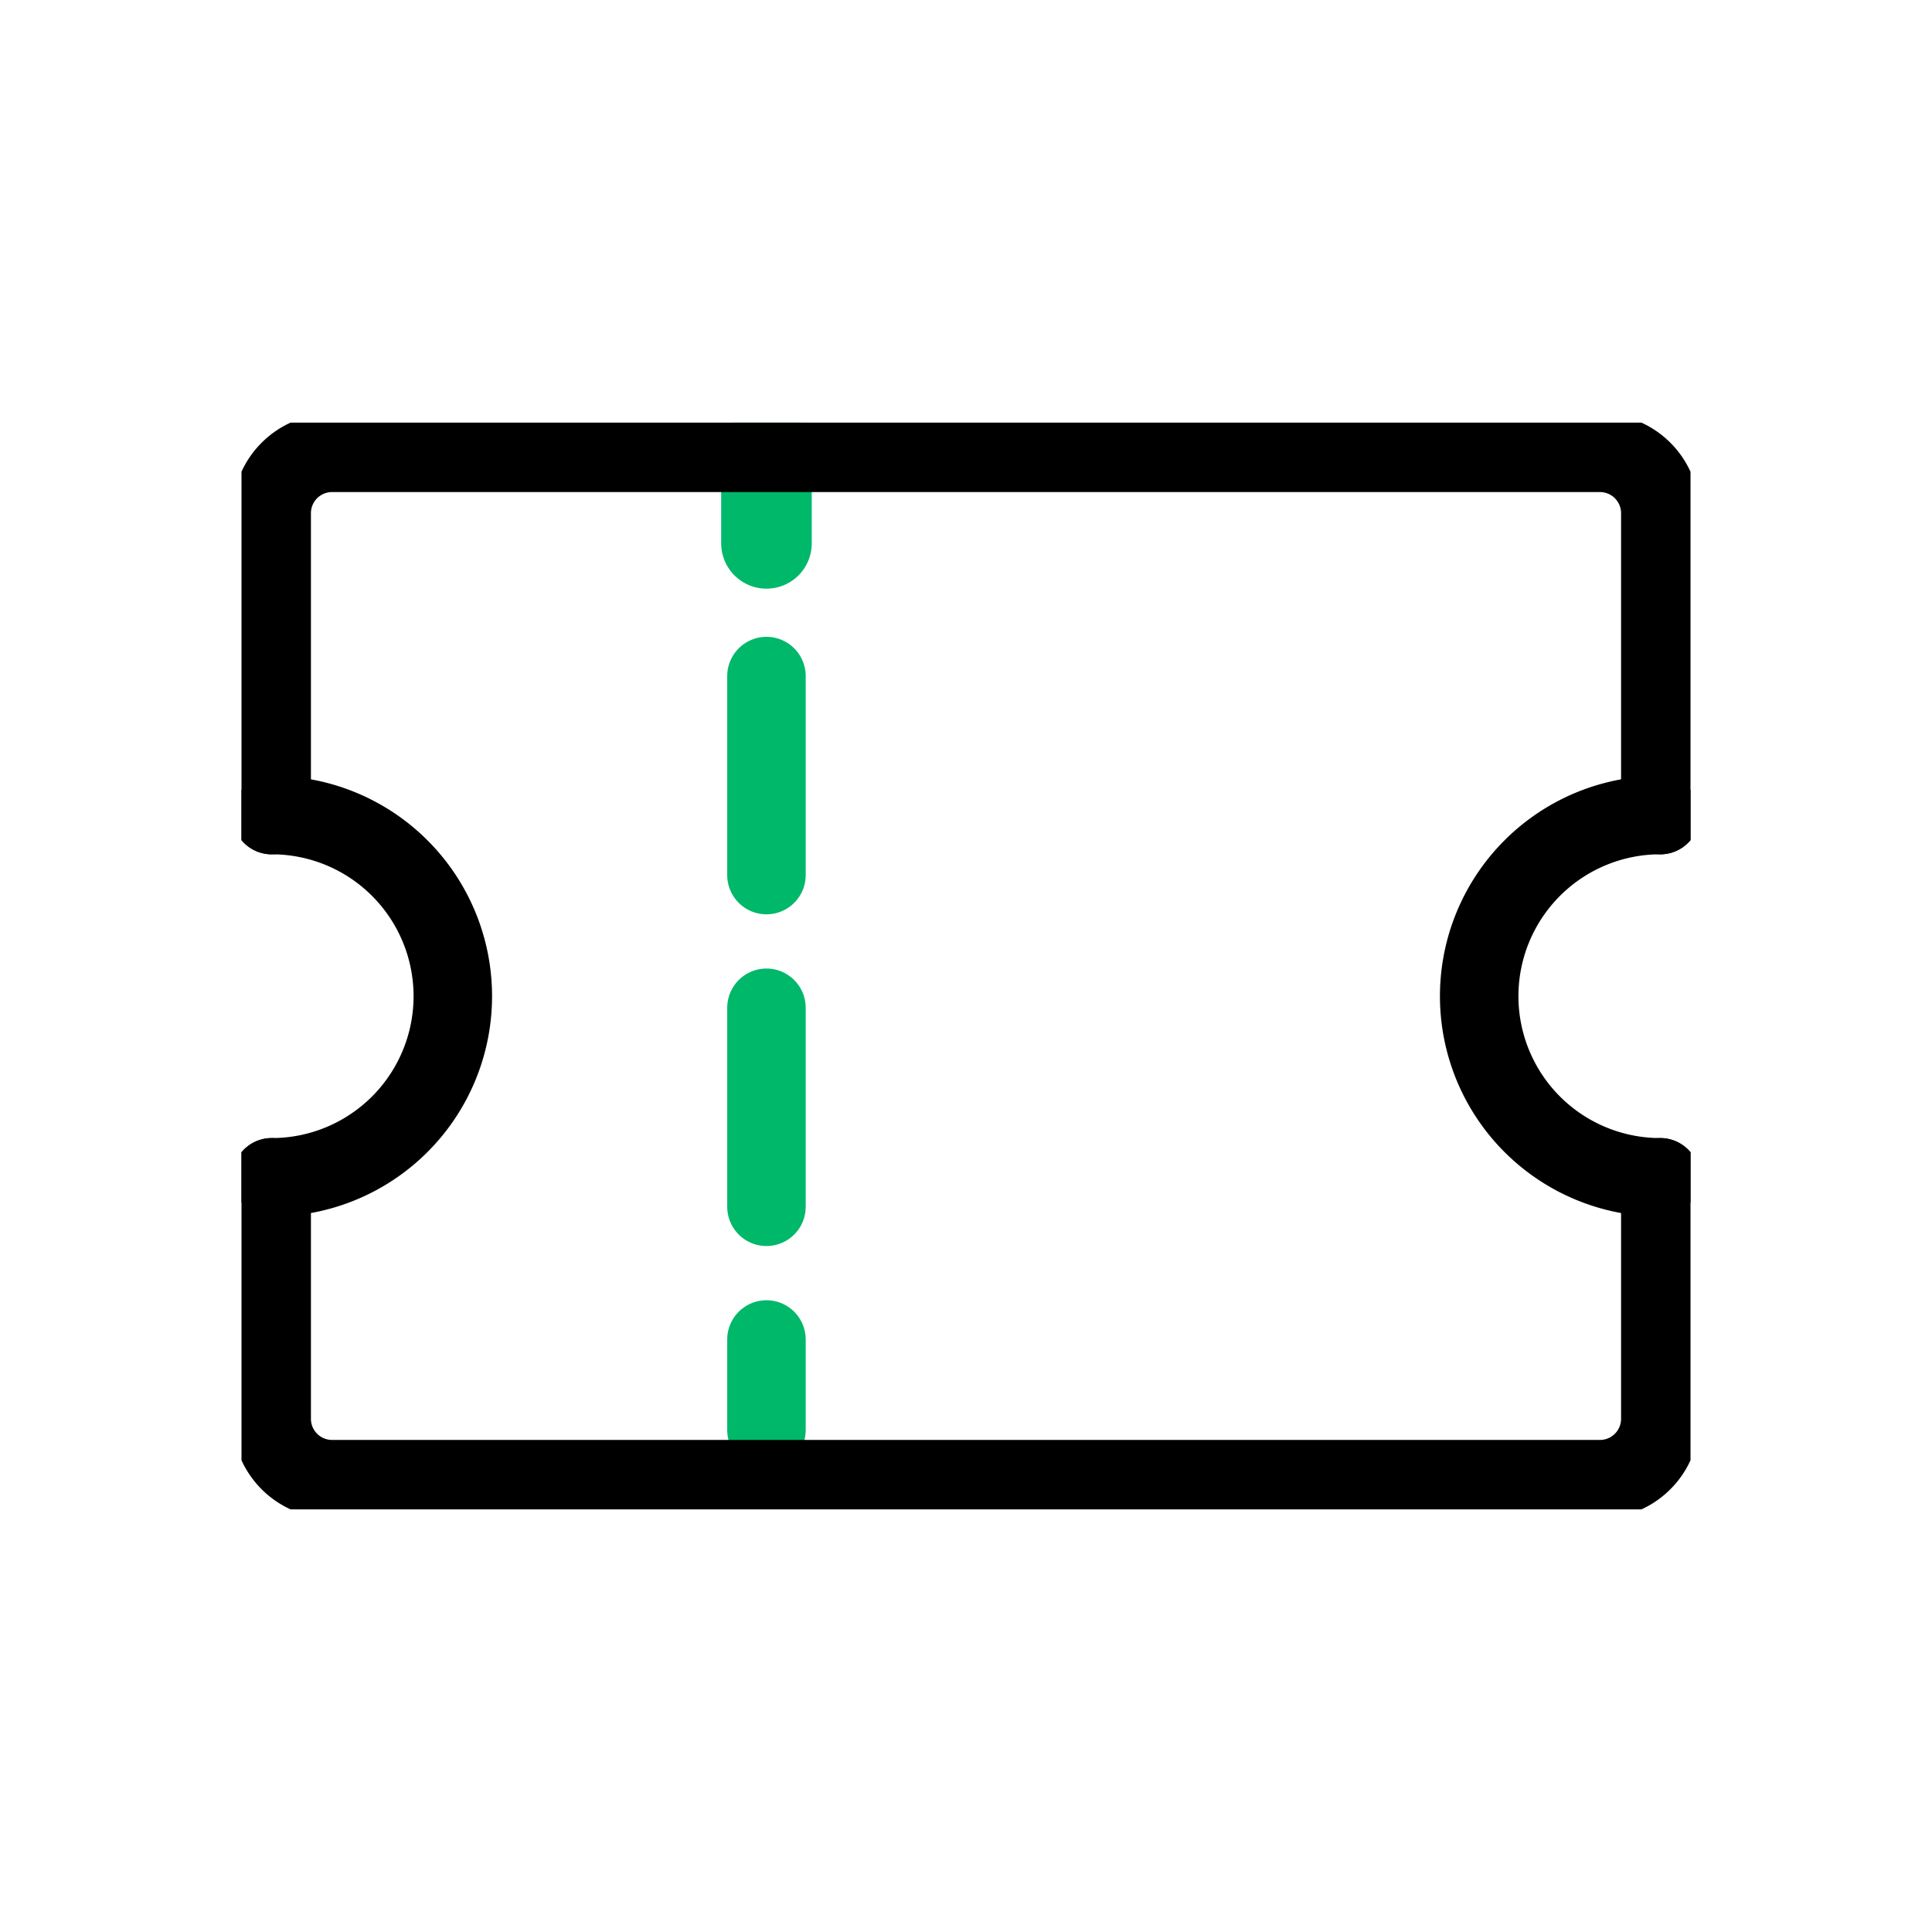 <svg xmlns="http://www.w3.org/2000/svg" width="32" height="32" viewBox="0 0 32 32">
    <defs>
        <clipPath id="seel43dh0a">
            <path data-name="사각형 2202" style="fill:none" d="M0 0h24v18H0z"/>
        </clipPath>
    </defs>
    <g data-name="그룹 2860">
        <g data-name="vuesax/linear/ticket">
            <g data-name="그룹 6083">
                <g data-name="그룹 6080">
                    <g data-name="그룹 6079" style="clip-path:url(#seel43dh0a)" transform="translate(4 7)">
                        <path data-name="선 74" transform="translate(8.695 .5)" style="stroke-width:1.5px;stroke-linecap:round;stroke-miterlimit:10;stroke:#00b869;fill:none" d="M0 0v1.5"/>
                    </g>
                </g>
                <path data-name="선 75" transform="translate(12.695 11.198)" style="stroke-dasharray:3.296 2.198;stroke-width:1.3px;stroke-linecap:round;stroke-miterlimit:10;stroke:#00b869;fill:none" d="M0 0v9.889"/>
                <g data-name="그룹 6082">
                    <g data-name="그룹 6081" style="clip-path:url(#seel43dh0a)" transform="translate(4 7)">
                        <path data-name="선 76" transform="translate(8.695 15.186)" style="stroke-width:1.3px;stroke-linecap:round;stroke-miterlimit:10;stroke:#00b869;fill:none" d="M0 0v1.5"/>
                        <path data-name="패스 60155" d="M.5 12.5a3 3 0 0 0 0-6" style="stroke:#000;stroke-width:1.3px;stroke-linecap:round;stroke-miterlimit:10;fill:none"/>
                        <path data-name="패스 60156" d="M23.5 12.5a3 3 0 0 1 0-6" style="stroke:#000;stroke-width:1.3px;stroke-linecap:round;stroke-miterlimit:10;fill:none"/>
                        <path data-name="패스 60157" d="M.5 6.5v-5a1 1 0 0 1 1-1h21a1 1 0 0 1 1 1v5" style="stroke:#000;stroke-width:1.3px;stroke-linecap:round;stroke-miterlimit:10;fill:none"/>
                        <path data-name="패스 60158" d="M23.5 12.5v4a1 1 0 0 1-1 1h-21a1 1 0 0 1-1-1v-4" style="stroke:#000;stroke-width:1.3px;stroke-linecap:round;stroke-miterlimit:10;fill:none"/>
                    </g>
                </g>
            </g>
        </g>
        <path data-name="사각형 1623" style="fill:none" d="M0 0h32v32H0z"/>
    </g>
</svg>
